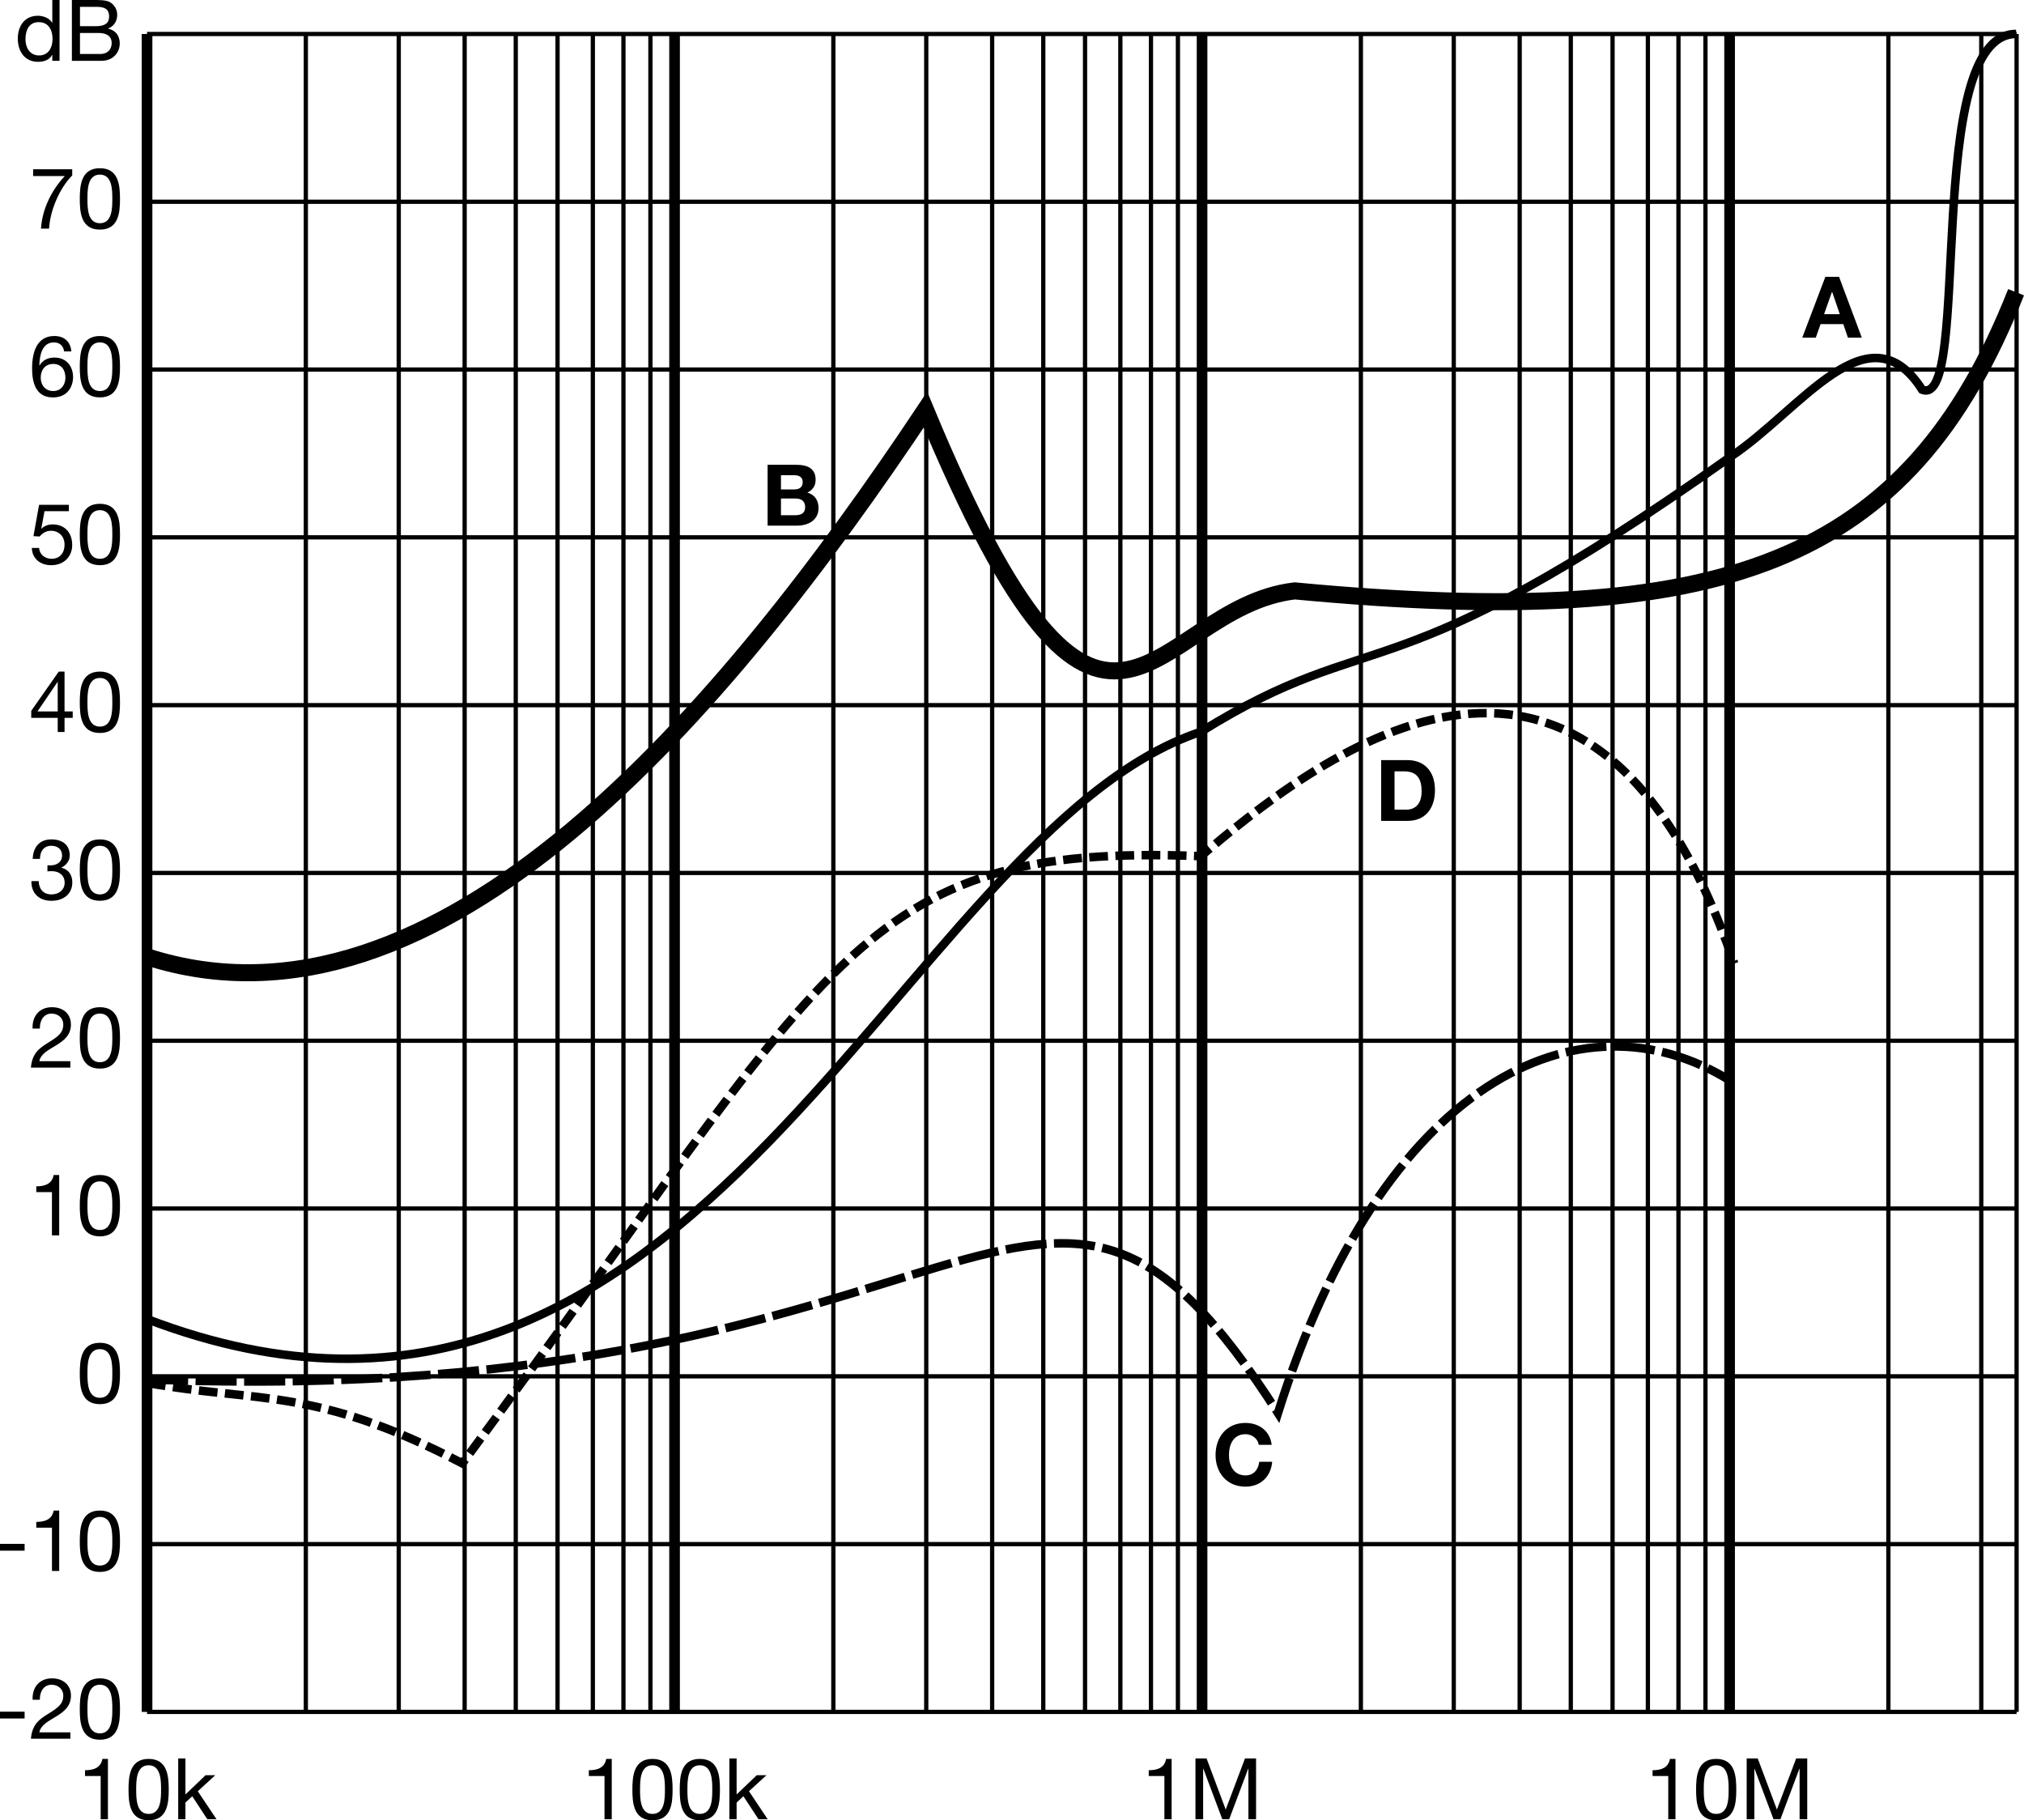 <?xml version="1.0" encoding="utf-8"?>
<!-- Generator: Adobe Illustrator 15.1.0, SVG Export Plug-In . SVG Version: 6.00 Build 0)  -->
<!DOCTYPE svg PUBLIC "-//W3C//DTD SVG 1.1//EN" "http://www.w3.org/Graphics/SVG/1.1/DTD/svg11.dtd">
<svg version="1.1" id="Ebene_1" xmlns="http://www.w3.org/2000/svg" xmlns:xlink="http://www.w3.org/1999/xlink" x="0px" y="0px"
	 width="95.054px" height="85.486px" viewBox="0 0 95.054 85.486" enable-background="new 0 0 95.054 85.486" xml:space="preserve">
<g>
	<path fill="none" stroke="#000000" stroke-width="0.2" stroke-miterlimit="10" d="M6.906,1.596h87.8 M6.906,9.476h87.8
		 M6.906,17.355h87.8 M6.906,25.235h87.8 M6.906,33.116h87.8 M6.906,40.996h87.8 M6.906,48.876h87.8 M6.906,56.756h87.8
		 M6.906,64.636h87.8 M6.906,72.516h87.8 M6.906,80.396h87.8"/>
	<g>
		<path d="M2.796,2.856h-0.34v-0.28H2.448c-0.112,0.229-0.376,0.328-0.66,0.328c-0.636,0-0.952-0.504-0.952-1.088
			S1.148,0.74,1.78,0.74c0.212,0,0.516,0.08,0.668,0.324h0.008V0h0.34V2.856z M1.836,2.604c0.456,0,0.632-0.392,0.632-0.78
			c0-0.408-0.184-0.784-0.652-0.784c-0.464,0-0.62,0.396-0.62,0.801C1.196,2.229,1.396,2.604,1.836,2.604z"/>
		<path d="M3.376,0h1.036c0.252,0,0.584,0,0.756,0.104C5.356,0.217,5.504,0.421,5.504,0.7c0,0.305-0.16,0.532-0.424,0.641v0.008
			c0.352,0.072,0.544,0.336,0.544,0.688c0,0.42-0.3,0.82-0.868,0.82h-1.38V0z M3.756,1.229h0.76c0.432,0,0.608-0.156,0.608-0.456
			c0-0.396-0.28-0.452-0.608-0.452h-0.76V1.229z M3.756,2.536h0.952c0.328,0,0.536-0.199,0.536-0.512c0-0.372-0.3-0.476-0.62-0.476
			H3.756V2.536z"/>
	</g>
	<g>
		<path d="M3.392,8.24c-0.572,0.568-1.036,1.608-1.088,2.496h-0.38c0.064-0.96,0.524-1.836,1.12-2.468H1.556v-0.32h1.836V8.24z"/>
		<path d="M4.691,7.9c0.888,0,0.944,0.816,0.944,1.444c0,0.624-0.056,1.439-0.944,1.439c-0.888,0-0.944-0.815-0.944-1.439
			C3.748,8.717,3.804,7.9,4.691,7.9z M4.691,10.484c0.58,0,0.584-0.72,0.584-1.144C5.275,8.92,5.271,8.2,4.691,8.2
			S4.107,8.92,4.107,9.341C4.107,9.765,4.111,10.484,4.691,10.484z"/>
	</g>
	<g>
		<path d="M3.011,16.504c-0.032-0.256-0.208-0.424-0.476-0.424c-0.58,0-0.672,0.641-0.688,1.076l0.008,0.008
			c0.16-0.26,0.4-0.372,0.708-0.372c0.544,0,0.868,0.396,0.868,0.92c0,0.412-0.232,0.952-0.948,0.952
			c-0.84,0-0.976-0.768-0.976-1.364c0-0.779,0.236-1.52,1.044-1.52c0.468,0,0.76,0.264,0.8,0.724H3.011z M1.912,17.732
			c0,0.352,0.216,0.632,0.588,0.632c0.368,0,0.572-0.292,0.572-0.628c0-0.353-0.184-0.645-0.572-0.645
			C2.12,17.092,1.912,17.376,1.912,17.732z"/>
		<path d="M4.691,15.78c0.888,0,0.944,0.816,0.944,1.444c0,0.624-0.056,1.439-0.944,1.439c-0.888,0-0.944-0.815-0.944-1.439
			C3.748,16.597,3.804,15.78,4.691,15.78z M4.691,18.364c0.58,0,0.584-0.72,0.584-1.144c0-0.421-0.004-1.141-0.584-1.141
			s-0.584,0.72-0.584,1.141C4.107,17.645,4.111,18.364,4.691,18.364z"/>
	</g>
	<g>
		<path d="M3.235,24.008H2.091l-0.152,0.816l0.008,0.008c0.124-0.14,0.336-0.204,0.528-0.204c0.504,0,0.916,0.324,0.916,0.973
			c0,0.479-0.332,0.943-0.992,0.943c-0.492,0-0.892-0.3-0.904-0.812h0.34c0.02,0.292,0.256,0.512,0.596,0.512
			c0.324,0,0.6-0.22,0.6-0.672c0-0.376-0.26-0.645-0.64-0.645c-0.216,0-0.396,0.108-0.528,0.269L1.571,25.18l0.264-1.472h1.4V24.008
			z"/>
		<path d="M4.691,23.66c0.888,0,0.944,0.816,0.944,1.444c0,0.624-0.056,1.439-0.944,1.439c-0.888,0-0.944-0.815-0.944-1.439
			C3.748,24.477,3.804,23.66,4.691,23.66z M4.691,26.244c0.58,0,0.584-0.72,0.584-1.144c0-0.421-0.004-1.141-0.584-1.141
			s-0.584,0.72-0.584,1.141C4.107,25.524,4.111,26.244,4.691,26.244z"/>
	</g>
	<g>
		<path d="M3.031,33.412h0.384v0.3H3.031v0.664h-0.32v-0.664H1.467v-0.328l1.292-1.844h0.272V33.412z M2.711,33.412v-1.388H2.704
			l-0.944,1.388H2.711z"/>
		<path d="M4.691,31.54c0.888,0,0.944,0.816,0.944,1.444c0,0.624-0.056,1.439-0.944,1.439c-0.888,0-0.944-0.815-0.944-1.439
			C3.748,32.356,3.804,31.54,4.691,31.54z M4.691,34.124c0.58,0,0.584-0.72,0.584-1.144c0-0.421-0.004-1.141-0.584-1.141
			s-0.584,0.72-0.584,1.141C4.107,33.404,4.111,34.124,4.691,34.124z"/>
	</g>
	<g>
		<path d="M2.228,40.636c0.052,0.004,0.1,0.004,0.148,0.004c0.288,0,0.54-0.156,0.54-0.464c0-0.296-0.216-0.456-0.504-0.456
			c-0.372,0-0.532,0.284-0.536,0.616h-0.34c0.02-0.54,0.308-0.916,0.876-0.916c0.492,0,0.864,0.236,0.864,0.76
			c0,0.248-0.176,0.464-0.392,0.564v0.008c0.344,0.076,0.512,0.348,0.512,0.688c0,0.568-0.444,0.864-0.976,0.864
			c-0.576,0-0.956-0.34-0.944-0.924h0.34c0.012,0.368,0.216,0.624,0.604,0.624c0.332,0,0.616-0.204,0.616-0.548
			c0-0.356-0.268-0.544-0.604-0.544c-0.068,0-0.14,0.004-0.204,0.012V40.636z"/>
		<path d="M4.691,39.42c0.888,0,0.944,0.816,0.944,1.444c0,0.624-0.056,1.439-0.944,1.439c-0.888,0-0.944-0.815-0.944-1.439
			C3.748,40.236,3.804,39.42,4.691,39.42z M4.691,42.004c0.58,0,0.584-0.72,0.584-1.144c0-0.421-0.004-1.141-0.584-1.141
			s-0.584,0.72-0.584,1.141C4.107,41.284,4.111,42.004,4.691,42.004z"/>
	</g>
	<g>
		<path d="M1.531,48.305c-0.028-0.576,0.312-1.004,0.912-1.004c0.496,0,0.888,0.288,0.888,0.816c0,0.5-0.336,0.752-0.688,0.972
			c-0.356,0.216-0.728,0.396-0.796,0.748h1.456v0.3H1.452c0.056-0.672,0.396-0.912,0.796-1.16c0.48-0.296,0.724-0.472,0.724-0.864
			c0-0.308-0.248-0.512-0.548-0.512c-0.396,0-0.564,0.364-0.552,0.704H1.531z"/>
		<path d="M4.691,47.301c0.888,0,0.944,0.816,0.944,1.444c0,0.624-0.056,1.439-0.944,1.439c-0.888,0-0.944-0.815-0.944-1.439
			C3.748,48.117,3.804,47.301,4.691,47.301z M4.691,49.885c0.58,0,0.584-0.72,0.584-1.144c0-0.421-0.004-1.141-0.584-1.141
			s-0.584,0.72-0.584,1.141C4.107,49.165,4.111,49.885,4.691,49.885z"/>
	</g>
	<g>
		<path d="M2.779,58.017h-0.34v-2.032H1.704v-0.271c0.388,0,0.74-0.104,0.816-0.532h0.26V58.017z"/>
		<path d="M4.691,55.181c0.888,0,0.944,0.816,0.944,1.444c0,0.624-0.056,1.439-0.944,1.439c-0.888,0-0.944-0.815-0.944-1.439
			C3.748,55.997,3.804,55.181,4.691,55.181z M4.691,57.765c0.58,0,0.584-0.72,0.584-1.144c0-0.421-0.004-1.141-0.584-1.141
			s-0.584,0.72-0.584,1.141C4.107,57.045,4.111,57.765,4.691,57.765z"/>
	</g>
	<g>
		<path d="M4.691,63.061c0.888,0,0.944,0.816,0.944,1.444c0,0.624-0.056,1.439-0.944,1.439c-0.888,0-0.944-0.815-0.944-1.439
			C3.747,63.877,3.803,63.061,4.691,63.061z M4.691,65.645c0.58,0,0.584-0.72,0.584-1.144c0-0.421-0.004-1.141-0.584-1.141
			c-0.58,0-0.584,0.72-0.584,1.141C4.107,64.925,4.111,65.645,4.691,65.645z"/>
	</g>
	<g>
		<path d="M0,72.504h1.156v0.32H0V72.504z"/>
		<path d="M2.78,73.776H2.44v-2.032H1.704v-0.271c0.388,0,0.74-0.104,0.816-0.532h0.26V73.776z"/>
		<path d="M4.691,70.94c0.888,0,0.944,0.816,0.944,1.444c0,0.624-0.056,1.439-0.944,1.439c-0.888,0-0.944-0.815-0.944-1.439
			C3.748,71.757,3.804,70.94,4.691,70.94z M4.691,73.524c0.58,0,0.584-0.72,0.584-1.144c0-0.421-0.004-1.141-0.584-1.141
			s-0.584,0.72-0.584,1.141C4.107,72.805,4.111,73.524,4.691,73.524z"/>
	</g>
	<g>
		<path d="M0,80.384h1.156v0.32H0V80.384z"/>
		<path d="M1.532,79.824c-0.028-0.576,0.312-1.004,0.912-1.004c0.496,0,0.888,0.288,0.888,0.816c0,0.5-0.336,0.752-0.688,0.972
			c-0.356,0.216-0.728,0.396-0.796,0.748h1.456v0.3H1.452c0.056-0.672,0.396-0.912,0.796-1.16c0.48-0.296,0.724-0.472,0.724-0.864
			c0-0.308-0.248-0.512-0.548-0.512c-0.396,0-0.564,0.364-0.552,0.704H1.532z"/>
		<path d="M4.691,78.82c0.888,0,0.944,0.816,0.944,1.444c0,0.624-0.056,1.439-0.944,1.439c-0.888,0-0.944-0.815-0.944-1.439
			C3.748,79.637,3.804,78.82,4.691,78.82z M4.691,81.404c0.58,0,0.584-0.72,0.584-1.144c0-0.421-0.004-1.141-0.584-1.141
			s-0.584,0.72-0.584,1.141C4.107,80.685,4.111,81.404,4.691,81.404z"/>
	</g>
	<line fill="none" stroke="#000000" stroke-width="0.5" stroke-miterlimit="10" x1="6.906" y1="1.596" x2="6.906" y2="80.396"/>
	<path fill="none" stroke="#000000" stroke-width="0.2" stroke-miterlimit="10" d="M14.363,1.596v78.8 M18.726,1.596v78.8
		 M21.821,1.596v78.8 M24.222,1.596v78.8 M26.184,1.596v78.8 M27.842,1.596v78.8 M29.279,1.596v78.8 M30.546,1.596v78.8"/>
	<line fill="none" stroke="#000000" stroke-width="0.5" stroke-miterlimit="10" x1="31.68" y1="1.596" x2="31.68" y2="80.396"/>
	<path fill="none" stroke="#000000" stroke-width="0.2" stroke-miterlimit="10" d="M39.137,1.596v78.8 M43.5,1.596v78.8
		 M46.595,1.596v78.8 M48.996,1.596v78.8 M50.957,1.596v78.8 M52.616,1.596v78.8 M54.053,1.596v78.8 M55.319,1.596v78.8"/>
	<line fill="none" stroke="#000000" stroke-width="0.5" stroke-miterlimit="10" x1="56.453" y1="1.596" x2="56.453" y2="80.396"/>
	<path fill="none" stroke="#000000" stroke-width="0.2" stroke-miterlimit="10" d="M63.911,1.596v78.8 M68.273,1.596v78.8
		 M71.369,1.596v78.8 M73.77,1.596v78.8 M75.731,1.596v78.8 M77.39,1.596v78.8 M78.826,1.596v78.8 M80.094,1.596v78.8"/>
	<line fill="none" stroke="#000000" stroke-width="0.5" stroke-miterlimit="10" x1="81.228" y1="1.596" x2="81.228" y2="80.396"/>
	<path fill="none" stroke="#000000" stroke-width="0.2" stroke-miterlimit="10" d="M88.685,1.596v78.8 M93.047,1.596v78.8
		 M94.706,1.596v78.8"/>
	<g>
		<path d="M5.068,85.438h-0.34v-2.032H3.993v-0.271c0.388,0,0.74-0.104,0.816-0.532h0.26V85.438z"/>
		<path d="M6.98,82.603c0.888,0,0.944,0.816,0.944,1.444c0,0.624-0.056,1.439-0.944,1.439c-0.888,0-0.944-0.815-0.944-1.439
			C6.037,83.419,6.093,82.603,6.98,82.603z M6.98,85.187c0.58,0,0.584-0.72,0.584-1.144c0-0.421-0.004-1.141-0.584-1.141
			s-0.584,0.72-0.584,1.141C6.396,84.467,6.4,85.187,6.98,85.187z"/>
		<path d="M8.369,82.582h0.34v1.692l0.944-0.904h0.456l-0.82,0.752l0.88,1.316H9.737l-0.708-1.08l-0.32,0.296v0.784h-0.34V82.582z"
			/>
	</g>
	<g>
		<path d="M28.73,85.438h-0.34v-2.032h-0.736v-0.271c0.388,0,0.74-0.104,0.816-0.532h0.26V85.438z"/>
		<path d="M30.643,82.603c0.888,0,0.944,0.816,0.944,1.444c0,0.624-0.056,1.439-0.944,1.439c-0.888,0-0.944-0.815-0.944-1.439
			C29.699,83.419,29.755,82.603,30.643,82.603z M30.643,85.187c0.58,0,0.584-0.72,0.584-1.144c0-0.421-0.004-1.141-0.584-1.141
			s-0.584,0.72-0.584,1.141C30.059,84.467,30.062,85.187,30.643,85.187z"/>
		<path d="M32.867,82.603c0.888,0,0.944,0.816,0.944,1.444c0,0.624-0.056,1.439-0.944,1.439c-0.888,0-0.944-0.815-0.944-1.439
			C31.923,83.419,31.979,82.603,32.867,82.603z M32.867,85.187c0.58,0,0.584-0.72,0.584-1.144c0-0.421-0.004-1.141-0.584-1.141
			c-0.58,0-0.584,0.72-0.584,1.141C32.283,84.467,32.287,85.187,32.867,85.187z"/>
		<path d="M34.254,82.582h0.34v1.692l0.944-0.904h0.456l-0.82,0.752l0.88,1.316h-0.432l-0.708-1.08l-0.32,0.296v0.784h-0.34V82.582z
			"/>
	</g>
	<g>
		<path d="M55.024,85.438h-0.34v-2.032h-0.736v-0.271c0.388,0,0.74-0.104,0.816-0.532h0.26V85.438z"/>
		<path d="M56.144,82.582h0.521l0.899,2.4l0.904-2.4h0.521v2.856h-0.36v-2.376H58.62l-0.893,2.376h-0.323l-0.892-2.376h-0.008v2.376
			h-0.361V82.582z"/>
	</g>
	<g>
		<path d="M78.687,85.438h-0.34v-2.032H77.61v-0.271c0.388,0,0.74-0.104,0.816-0.532h0.26V85.438z"/>
		<path d="M80.599,82.603c0.888,0,0.943,0.816,0.943,1.444c0,0.624-0.056,1.439-0.943,1.439c-0.889,0-0.944-0.815-0.944-1.439
			C79.654,83.419,79.71,82.603,80.599,82.603z M80.599,85.187c0.58,0,0.584-0.72,0.584-1.144c0-0.421-0.004-1.141-0.584-1.141
			s-0.584,0.72-0.584,1.141C80.015,84.467,80.019,85.187,80.599,85.187z"/>
		<path d="M82.03,82.582h0.52l0.9,2.4l0.904-2.4h0.52v2.856h-0.359v-2.376h-0.008l-0.893,2.376H83.29l-0.892-2.376h-0.008v2.376
			h-0.36V82.582z"/>
	</g>
	<path fill="none" stroke="#000000" stroke-width="0.4" stroke-miterlimit="10" d="M6.906,61.949
		c25.997,9.929,35.303-22.853,49.487-27.581c8.354-5.193,8.66-1.41,24.886-12.923c3.317-2.206,6.47-7.084,8.991-3.144
		c2.363,0.938,0-16.706,4.412-16.706"/>
	<path fill="none" stroke="#000000" stroke-width="0.8" stroke-miterlimit="10" d="M6.906,44.936
		c13.711,4.405,27.1-11.504,36.556-25.696c8.51,20.496,10.559,9.298,17.344,8.51c20.165,1.899,28.825-1.261,33.876-14.026"/>
	<path fill="none" stroke="#000000" stroke-width="0.4" stroke-miterlimit="10" stroke-dasharray="1.93,0.35" d="M6.906,64.778
		c39.708,1.584,41.756-16.218,53.112,1.584c4.878-15.595,14.176-20.016,21.261-15.595"/>
	<path fill="none" stroke="#000000" stroke-width="0.4" stroke-miterlimit="10" stroke-dasharray="0.88,0.35" d="M6.906,64.943
		c5.201,0.946,7.872,0.158,14.807,3.782c17.494-23.64,18.439-29.156,34.68-28.518c4.878-4.105,18.116-15.138,25.051,5.043"/>
	<g>
		<path d="M85.724,13.002h0.645l1.068,2.856h-0.652l-0.217-0.636H85.5l-0.224,0.636H84.64L85.724,13.002z M85.664,14.755h0.739
			l-0.359-1.049h-0.008L85.664,14.755z"/>
	</g>
	<g>
		<path d="M36.049,21.828h1.344c0.544,0,0.912,0.177,0.912,0.708c0,0.28-0.14,0.477-0.388,0.597c0.348,0.1,0.524,0.368,0.524,0.724
			c0,0.58-0.492,0.828-1.008,0.828h-1.384V21.828z M36.677,22.984h0.636c0.22,0,0.384-0.1,0.384-0.34
			c0-0.271-0.208-0.328-0.432-0.328h-0.588V22.984z M36.677,24.196h0.672c0.248,0,0.464-0.08,0.464-0.376
			c0-0.292-0.184-0.408-0.452-0.408h-0.684V24.196z"/>
	</g>
	<g>
		<path d="M59.116,67.854c-0.04-0.284-0.312-0.5-0.624-0.5c-0.563,0-0.776,0.479-0.776,0.979c0,0.476,0.213,0.956,0.776,0.956
			c0.384,0,0.6-0.264,0.647-0.64h0.608c-0.063,0.712-0.556,1.168-1.256,1.168c-0.884,0-1.404-0.66-1.404-1.484
			c0-0.848,0.521-1.508,1.404-1.508c0.628,0,1.155,0.368,1.231,1.028H59.116z"/>
	</g>
	<g>
		<path d="M64.864,35.696h1.231c0.74,0,1.296,0.465,1.296,1.412c0,0.828-0.424,1.444-1.296,1.444h-1.231V35.696z M65.491,38.024
			h0.561c0.364,0,0.712-0.224,0.712-0.855c0-0.576-0.2-0.944-0.823-0.944h-0.449V38.024z"/>
	</g>
</g>
</svg>

